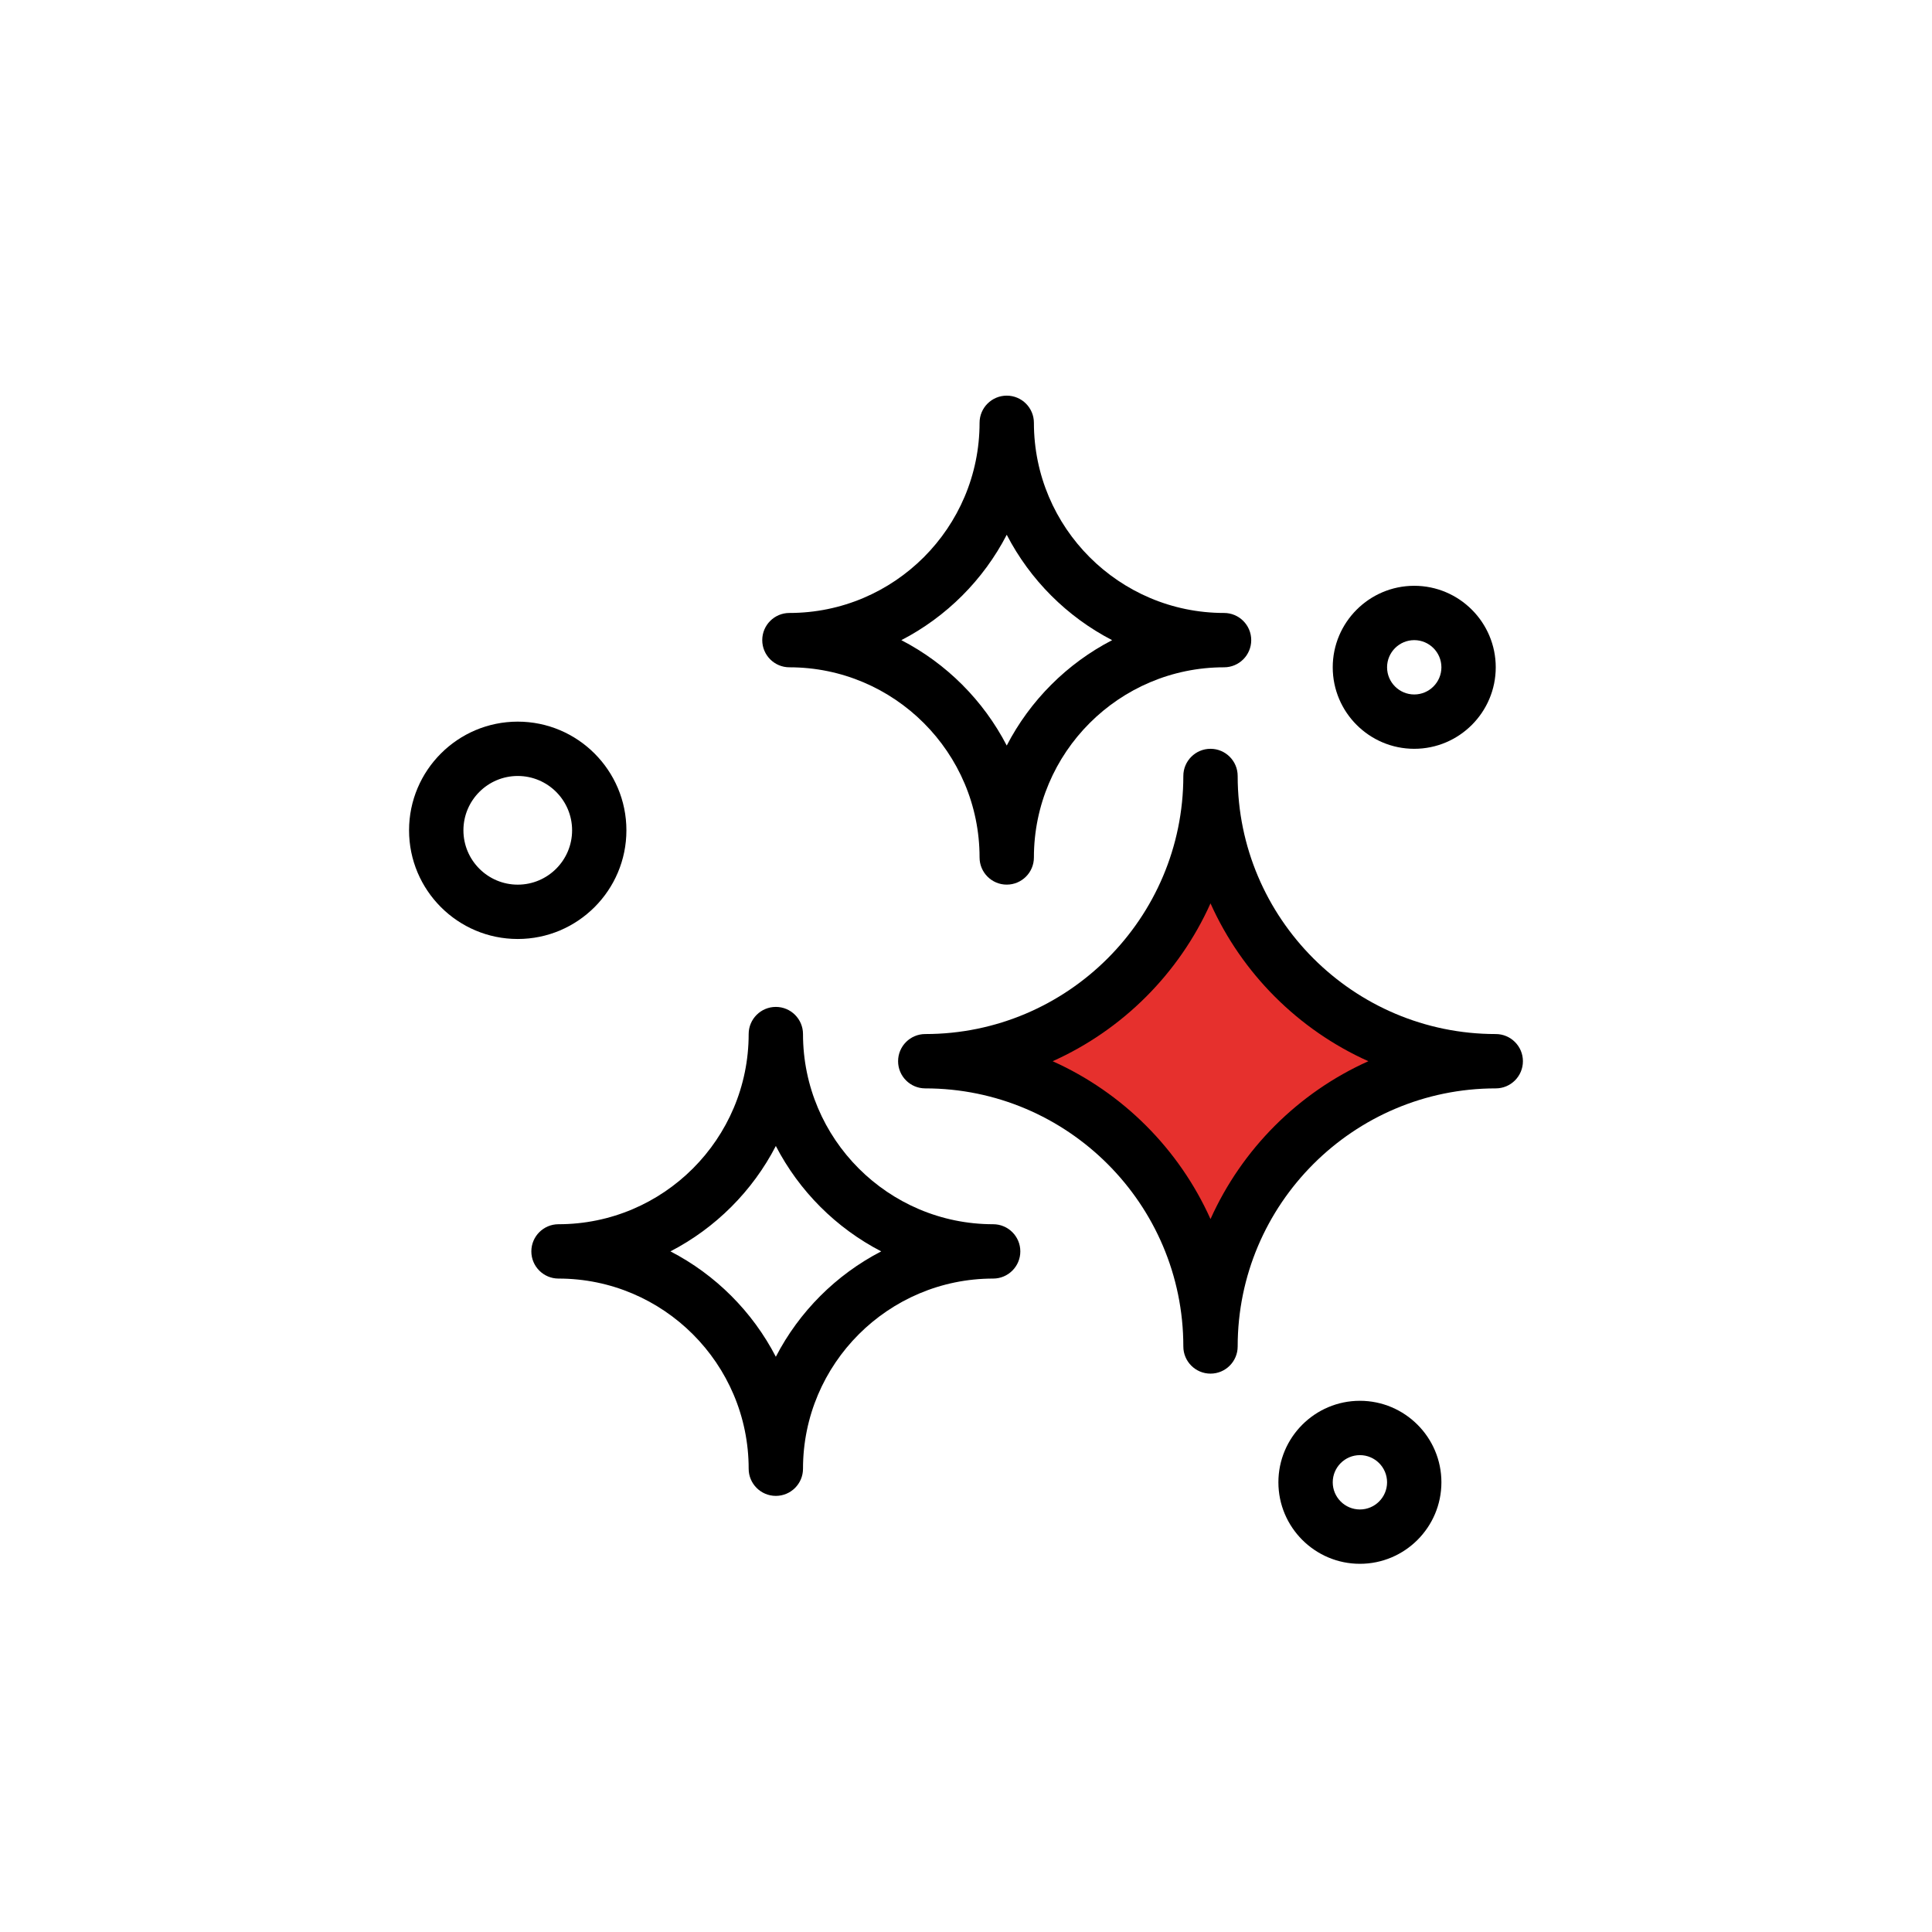 <?xml version="1.0" encoding="UTF-8"?>
<svg id="svg2259" xmlns="http://www.w3.org/2000/svg" viewBox="0 0 682.67 682.67">
  <defs>
    <style>
      .cls-1 {
        fill: #e6302d;
      }
    </style>
  </defs>
  <path class="cls-1" d="M348.07,372.73s66.87-18.98,75.1-74.7c0,0,37.03,77.14,83.13,72.35,0,0-62.08,32.81-72.53,78.26,0,0-41.31-77.59-85.69-75.9h-.01Z"/>
  <g>
    <path d="M528.52,365.38c-50.28,0-91.19-40.91-91.19-91.19,0-5.3-4.3-9.6-9.6-9.6s-9.6,4.3-9.6,9.6c0,50.28-40.91,91.19-91.19,91.19-5.3,0-9.6,4.3-9.6,9.6s4.3,9.6,9.6,9.6c50.28,0,91.19,40.91,91.19,91.19,0,5.3,4.3,9.6,9.6,9.6s9.6-4.3,9.6-9.6c0-50.28,40.91-91.19,91.19-91.19,5.3,0,9.6-4.3,9.6-9.6s-4.3-9.6-9.6-9.6ZM427.73,430.76c-11.09-24.74-31.03-44.68-55.78-55.78,24.74-11.09,44.68-31.03,55.78-55.78,11.09,24.74,31.03,44.68,55.78,55.78-24.74,11.09-44.68,31.03-55.78,55.78Z"/>
    <path d="M350.93,432.58c-37.05,0-67.19-30.14-67.19-67.19,0-5.3-4.3-9.6-9.6-9.6s-9.6,4.3-9.6,9.6c0,37.05-30.14,67.19-67.19,67.19-5.3,0-9.6,4.3-9.6,9.6s4.3,9.6,9.6,9.6c37.05,0,67.19,30.14,67.19,67.19,0,5.3,4.3,9.6,9.6,9.6s9.6-4.3,9.6-9.6c0-37.05,30.14-67.19,67.19-67.19,5.3,0,9.6-4.3,9.6-9.6s-4.3-9.6-9.6-9.6h0ZM274.14,479.41c-8.24-15.93-21.3-29-37.24-37.24,15.93-8.24,29-21.3,37.24-37.24,8.24,15.93,21.3,29,37.24,37.24-15.93,8.24-29,21.3-37.24,37.24Z"/>
    <path d="M278.94,235.79c37.05,0,67.19,30.14,67.19,67.19,0,5.3,4.3,9.6,9.6,9.6s9.6-4.3,9.6-9.6c0-37.05,30.14-67.19,67.19-67.19,5.3,0,9.6-4.3,9.6-9.6s-4.3-9.6-9.6-9.6c-37.05,0-67.19-30.14-67.19-67.19,0-5.3-4.3-9.6-9.6-9.6s-9.6,4.3-9.6,9.6c0,37.05-30.14,67.19-67.19,67.19-5.3,0-9.6,4.3-9.6,9.6s4.3,9.6,9.6,9.6h0ZM355.73,188.96c8.24,15.94,21.3,29,37.24,37.24-15.93,8.24-29,21.3-37.24,37.24-8.24-15.93-21.3-29-37.24-37.24,15.93-8.24,29-21.3,37.24-37.24h0Z"/>
    <path d="M221.34,293.39c0-21.17-17.22-38.4-38.4-38.4s-38.4,17.22-38.4,38.4,17.22,38.4,38.4,38.4,38.4-17.22,38.4-38.4ZM182.95,312.59c-10.59,0-19.2-8.61-19.2-19.2s8.61-19.2,19.2-19.2,19.2,8.61,19.2,19.2-8.61,19.2-19.2,19.2Z"/>
    <path d="M480.52,494.97c-15.88,0-28.8,12.92-28.8,28.8s12.92,28.8,28.8,28.8,28.8-12.92,28.8-28.8-12.92-28.8-28.8-28.8h0ZM480.52,533.37c-5.29,0-9.6-4.31-9.6-9.6s4.31-9.6,9.6-9.6,9.6,4.31,9.6,9.6-4.31,9.6-9.6,9.6Z"/>
    <path d="M499.72,264.59c15.88,0,28.8-12.92,28.8-28.8s-12.92-28.8-28.8-28.8-28.8,12.92-28.8,28.8,12.92,28.8,28.8,28.8h0ZM499.72,226.19c5.29,0,9.6,4.31,9.6,9.6s-4.31,9.6-9.6,9.6-9.6-4.31-9.6-9.6,4.31-9.6,9.6-9.6Z"/>
  </g>
</svg>